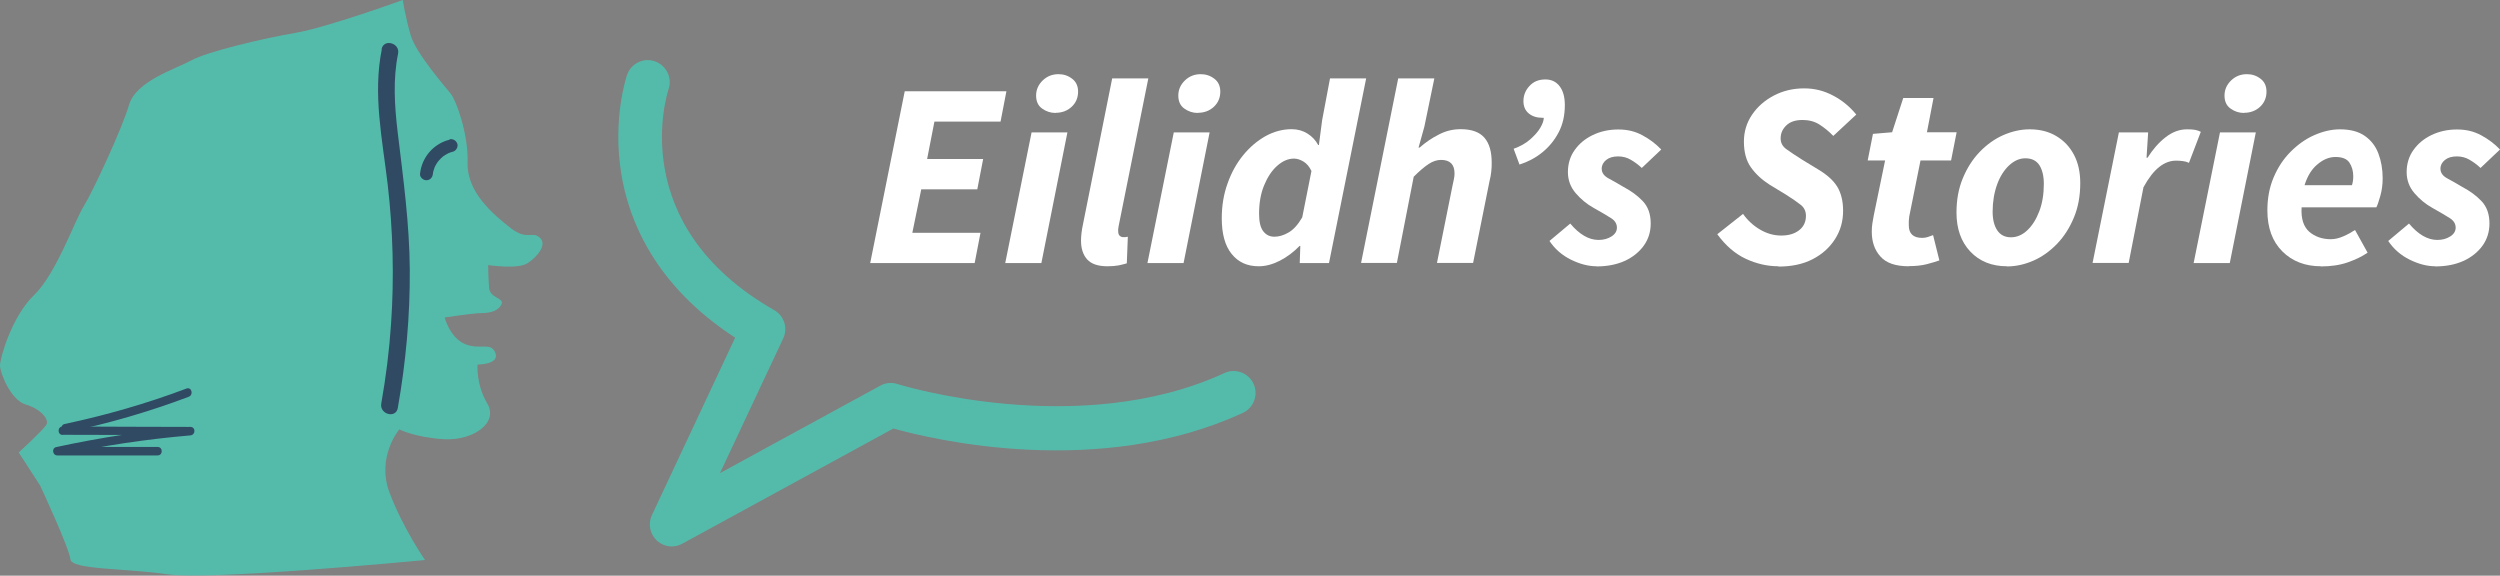 <?xml version="1.0" encoding="UTF-8"?><svg id="Layer_2" xmlns="http://www.w3.org/2000/svg" viewBox="0 0 170.88 39.35"><rect x="0" y="0" width="170.88" height="39.35" fill="#808080" stroke="none"/><defs><style>.cls-1{fill:#fff;}.cls-2{fill:#304a63;}.cls-3{fill:#54bbab;}</style></defs><g id="Layer_2-2"><path class="cls-3" d="m27.53,0s-5.17,1.88-7.35,2.25-6.02,1.28-7.11,1.88-3.77,1.4-4.25,3.04-2.49,5.96-3.1,6.93-1.88,4.62-3.4,6.08S0,24.49,0,24.98c0,.49.73,2.37,1.76,2.67s1.64,1.03,1.4,1.4-1.88,1.88-1.88,1.88l1.46,2.25s2.01,4.31,2.07,5.04,3.71.61,6.62,1.03,16.29-.85,17.62-.97c0,0-1.52-2.19-2.43-4.62s.67-4.31.67-4.31c0,0,1.09.55,3.04.67s3.77-1.09,2.98-2.43-.67-2.67-.67-2.67c0,0,1.52,0,1.22-.79s-1.03-.18-2.07-.61-1.4-1.82-1.4-1.82c0,0,1.94-.3,2.55-.3s1.15-.18,1.34-.61-.79-.4-.85-1.11-.06-1.56-.06-1.56c0,0,2.01.3,2.67-.12s1.4-1.28.85-1.76-.85.24-2.01-.67-2.98-2.43-2.92-4.44c.06-2.01-.79-4.27-1.15-4.72s-2.37-2.76-2.73-3.97-.55-2.43-.55-2.43Z"/><path class="cls-2" d="m26.1,3.35c-.63,3.1.04,6.18.4,9.27s.45,6.34.23,9.5c-.12,1.83-.35,3.65-.67,5.46-.13.74,1,1.05,1.13.31.55-3.12.84-6.28.82-9.44s-.45-6.28-.83-9.43c-.21-1.78-.33-3.59.03-5.35.15-.73-.98-1.05-1.13-.31h0Z"/><path class="cls-2" d="m30.73,9.55c-.52.12-1,.42-1.35.81-.38.43-.61.95-.67,1.52-.03.23.22.45.44.44.26-.01.41-.19.44-.44.01-.09-.02.09,0,0,0-.03,0-.05.01-.08.01-.05.02-.11.04-.16s.03-.1.05-.15c0-.03.02-.05.03-.08l-.02.05s.01-.03.02-.05c.04-.09.1-.19.15-.27.01-.02.03-.05.05-.07,0-.01.07-.09.02-.03s.02-.02.03-.03c.02-.02.04-.04.05-.06.07-.08.14-.15.22-.22.02-.02.04-.03.06-.05-.09.08-.02.02,0,0,.04-.03.09-.06.14-.09s.09-.05.14-.08c.02-.01.05-.02.07-.04h.02s.03-.03-.03,0c.04,0,.1-.04.14-.05.06-.02.11-.03.17-.05.22-.05.38-.32.31-.54-.08-.23-.3-.36-.54-.31h0Z"/><path class="cls-2" d="m4.58,29.54c2.83-.59,5.62-1.4,8.32-2.42.35-.13.2-.7-.16-.56-2.71,1.02-5.49,1.82-8.32,2.42-.37.08-.21.64.16.56h0Z"/><path class="cls-2" d="m4.29,29.72c2.91,0,5.81.02,8.72.03v-.58c-3.08.27-6.14.73-9.17,1.39-.33.07-.25.57.08.57,2.28,0,4.57,0,6.85,0,.38,0,.38-.58,0-.58-2.28,0-4.57,0-6.85,0l.08.57c2.97-.65,5.98-1.1,9.01-1.36.37-.03.38-.58,0-.58-2.91,0-5.81-.02-8.72-.03-.38,0-.38.58,0,.58h0Z"/><path class="cls-3" d="m45.92,37.35c-.37,0-.74-.14-1.03-.41-.47-.44-.61-1.14-.33-1.73l5.69-12.13c-5.49-3.57-7.28-8.03-7.79-11.24-.6-3.73.36-6.6.4-6.72.27-.78,1.12-1.2,1.9-.93.78.27,1.2,1.12.94,1.9-.13.39-2.95,9.3,7.22,15.11.68.39.95,1.23.61,1.94l-4.32,9.2,10.96-5.98c.36-.2.78-.24,1.17-.11.12.04,12.39,3.84,22.35-.75.75-.35,1.64-.02,1.99.73.35.75.02,1.64-.73,1.99-9.79,4.52-21.1,1.85-23.89,1.07l-14.44,7.88c-.23.12-.47.18-.72.18Z"/><path class="cls-1" d="m59.48,17.98l2.36-11.74h6.95l-.4,2.07h-4.52l-.5,2.56h3.83l-.4,2.07h-3.83l-.61,2.97h4.66l-.4,2.07h-7.15Z"/><path class="cls-1" d="m68.71,17.98l1.8-8.93h2.45l-1.78,8.93h-2.47Zm3.44-10.26c-.34,0-.64-.1-.92-.3-.28-.2-.41-.5-.41-.89s.15-.74.45-1.03c.3-.29.66-.43,1.08-.43.35,0,.66.1.93.31.27.2.41.5.41.88,0,.42-.15.77-.44,1.04s-.66.41-1.09.41Z"/><path class="cls-1" d="m75.69,18.2c-.64,0-1.1-.16-1.38-.47-.28-.31-.42-.74-.42-1.28,0-.31.04-.68.13-1.1l2-9.99h2.47l-2.03,10.1c-.01.08-.02.15-.03.2,0,.05,0,.1,0,.14,0,.16.04.26.11.32.07.06.15.09.23.09.06,0,.11,0,.14,0,.04,0,.1-.01.18-.03l-.07,1.82c-.16.05-.34.09-.56.14-.22.04-.47.06-.76.06Z"/><path class="cls-1" d="m78.43,17.98l1.8-8.93h2.45l-1.78,8.93h-2.47Zm3.44-10.26c-.34,0-.64-.1-.92-.3-.28-.2-.41-.5-.41-.89s.15-.74.45-1.03c.3-.29.66-.43,1.08-.43.35,0,.66.1.93.31.27.2.41.5.41.88,0,.42-.15.77-.44,1.04s-.66.41-1.09.41Z"/><path class="cls-1" d="m86.03,18.2c-.78,0-1.4-.28-1.85-.85-.45-.56-.67-1.37-.67-2.43,0-.85.13-1.65.4-2.39.26-.74.62-1.38,1.07-1.93.45-.55.96-.98,1.53-1.3.57-.31,1.16-.47,1.77-.47.41,0,.77.1,1.09.3.32.2.56.46.73.78h.05l.22-1.69.54-2.86h2.47l-2.54,12.62h-2l.04-1.17h-.05c-.41.42-.86.76-1.35,1.01s-.97.38-1.44.38Zm1.08-2.02c.3,0,.62-.09.95-.28.34-.19.65-.53.95-1.04l.63-3.17c-.14-.3-.33-.52-.55-.65-.22-.13-.43-.2-.64-.2-.41,0-.79.17-1.16.5s-.66.78-.89,1.34c-.23.56-.34,1.21-.34,1.93,0,.54.09.94.28,1.19.19.25.44.38.77.38Z"/><path class="cls-1" d="m93.03,17.98l2.54-12.62h2.47l-.68,3.29-.4,1.44h.07c.4-.35.83-.65,1.31-.89.47-.25.97-.37,1.5-.37.74,0,1.28.19,1.62.58.34.39.5.96.5,1.7,0,.2,0,.41-.03.62-.02.21-.06.43-.12.66l-1.12,5.58h-2.47l1.06-5.27c.04-.18.07-.33.1-.47.03-.13.04-.26.04-.38,0-.61-.31-.92-.92-.92-.28,0-.56.09-.85.28-.29.19-.63.48-1.02.87l-1.15,5.89h-2.47Z"/><path class="cls-1" d="m103.86,11.25l-.4-1.08c.46-.17.84-.38,1.14-.65s.54-.53.69-.8c.16-.27.23-.5.23-.67h-.11c-.37,0-.68-.1-.92-.3-.24-.2-.36-.48-.36-.84,0-.38.13-.73.41-1.03.27-.3.63-.45,1.09-.45.41,0,.73.15.97.46s.36.74.36,1.29c0,.71-.14,1.33-.43,1.88s-.67,1-1.13,1.37-.98.64-1.55.82Z"/><path class="cls-1" d="m109.12,18.2c-.55,0-1.13-.15-1.74-.45-.61-.3-1.1-.73-1.47-1.28l1.42-1.19c.62.74,1.27,1.12,1.93,1.12.35,0,.64-.08.89-.24s.37-.36.37-.6c0-.26-.13-.48-.4-.65-.26-.17-.66-.4-1.19-.7-.47-.26-.88-.6-1.23-1.01-.35-.41-.53-.89-.53-1.44s.15-1.07.46-1.5c.31-.44.72-.78,1.24-1.03.52-.25,1.1-.38,1.74-.38s1.16.13,1.66.4.92.59,1.28.97l-1.33,1.26c-.23-.22-.48-.4-.75-.56-.27-.16-.56-.23-.87-.23-.34,0-.61.08-.81.24-.2.16-.31.36-.31.6,0,.28.16.5.48.67.32.17.65.36,1,.57.53.28.97.6,1.33.98.36.38.54.89.54,1.52,0,.58-.16,1.09-.48,1.53-.32.44-.76.79-1.31,1.04-.56.25-1.2.37-1.92.37Z"/><path class="cls-1" d="m121.57,18.2c-.77,0-1.51-.17-2.24-.51-.73-.34-1.38-.9-1.95-1.68l1.76-1.39c.31.44.7.8,1.16,1.07.46.27.94.41,1.45.41s.91-.12,1.22-.36c.31-.24.47-.57.47-.99,0-.31-.12-.57-.37-.76s-.58-.43-1-.69l-1.12-.68c-.53-.34-.95-.73-1.27-1.18-.32-.45-.48-1.04-.48-1.76,0-.67.18-1.28.55-1.83.37-.55.86-.98,1.48-1.31s1.32-.5,2.09-.5c.7,0,1.35.16,1.97.49.62.32,1.15.76,1.59,1.3l-1.57,1.46c-.3-.31-.62-.57-.95-.78s-.72-.31-1.15-.31c-.48,0-.85.12-1.11.37-.26.25-.39.54-.39.89,0,.3.13.55.4.74.26.19.62.43,1.08.72l1.15.7c.56.34.98.72,1.24,1.14.26.43.4.98.4,1.65,0,.71-.18,1.35-.55,1.93s-.88,1.04-1.54,1.38-1.44.5-2.34.5Z"/><path class="cls-1" d="m130.47,18.2c-.9,0-1.55-.22-1.94-.67-.4-.44-.59-1.01-.59-1.69,0-.19.01-.38.04-.57.03-.19.06-.38.1-.57l.77-3.73h-1.19l.36-1.82,1.31-.11.76-2.34h2.07l-.45,2.34h2.03l-.38,1.93h-2.09l-.77,3.83c-.01.11-.02.21-.03.31,0,.1,0,.19,0,.29,0,.58.31.86.92.86.13,0,.26-.02.38-.06.12-.04.24-.09.36-.13l.43,1.73c-.23.08-.52.17-.87.26-.35.09-.76.13-1.22.13Z"/><path class="cls-1" d="m137.18,18.2c-1.04,0-1.88-.34-2.51-1.01-.63-.67-.94-1.56-.94-2.66,0-.86.14-1.64.43-2.34s.67-1.3,1.15-1.8c.48-.5,1.02-.89,1.61-1.15.59-.26,1.2-.4,1.81-.4.7,0,1.3.15,1.82.46.52.31.92.73,1.21,1.28.29.55.43,1.19.43,1.94,0,.86-.14,1.64-.43,2.34s-.67,1.3-1.15,1.8c-.48.5-1.02.89-1.61,1.15s-1.2.4-1.81.4Zm.27-1.98c.41,0,.78-.16,1.12-.48.34-.32.61-.75.82-1.3.21-.55.31-1.18.31-1.87,0-.55-.11-.98-.31-1.29-.21-.31-.53-.46-.95-.46-.4,0-.76.16-1.11.48-.34.32-.62.75-.82,1.3-.2.55-.31,1.18-.31,1.87,0,.54.11.97.32,1.28.21.31.52.47.93.47Z"/><path class="cls-1" d="m143.03,17.98l1.8-8.93h2l-.11,1.73h.07c.35-.56.76-1.03,1.22-1.39.47-.37.96-.55,1.48-.55.23,0,.42.01.57.04.15.03.27.08.37.13l-.81,2.12c-.12-.06-.26-.1-.42-.12s-.32-.03-.46-.03c-.4,0-.78.14-1.15.43s-.73.75-1.08,1.39l-1.01,5.17h-2.47Z"/><path class="cls-1" d="m149.94,17.98l1.8-8.93h2.45l-1.78,8.93h-2.47Zm3.44-10.26c-.34,0-.64-.1-.92-.3-.28-.2-.41-.5-.41-.89s.15-.74.45-1.03c.3-.29.66-.43,1.08-.43.35,0,.66.1.93.31.27.2.41.5.41.88,0,.42-.15.77-.44,1.04s-.66.41-1.09.41Z"/><path class="cls-1" d="m158.64,18.2c-1.08,0-1.96-.34-2.64-1.02-.68-.68-1.02-1.61-1.02-2.8,0-.83.14-1.58.43-2.26.29-.68.67-1.26,1.16-1.75.49-.49,1.02-.87,1.61-1.13s1.18-.4,1.76-.4c.71,0,1.27.15,1.7.45.43.3.74.7.93,1.21.19.5.29,1.07.29,1.69,0,.41-.05.81-.16,1.2-.11.39-.2.65-.27.78h-5.11c-.05.77.13,1.32.52,1.67.4.34.89.51,1.48.51.28,0,.56-.07.86-.2s.56-.28.79-.43l.86,1.55c-.36.25-.81.47-1.35.66-.54.19-1.16.28-1.85.28Zm-1.12-5.54h3.24c.06-.18.09-.38.09-.61,0-.36-.09-.67-.26-.93-.17-.26-.49-.39-.95-.39-.42,0-.83.16-1.22.49-.4.32-.7.8-.9,1.44Z"/><path class="cls-1" d="m166.45,18.2c-.55,0-1.13-.15-1.74-.45-.61-.3-1.1-.73-1.47-1.28l1.42-1.19c.62.74,1.27,1.12,1.93,1.12.35,0,.64-.08.89-.24s.37-.36.37-.6c0-.26-.13-.48-.4-.65-.26-.17-.66-.4-1.19-.7-.47-.26-.88-.6-1.23-1.01-.35-.41-.53-.89-.53-1.44s.15-1.07.46-1.5c.31-.44.72-.78,1.24-1.03.52-.25,1.1-.38,1.74-.38s1.16.13,1.66.4.92.59,1.28.97l-1.33,1.26c-.23-.22-.48-.4-.75-.56-.27-.16-.56-.23-.87-.23-.34,0-.61.08-.81.24-.2.16-.31.36-.31.6,0,.28.16.5.48.67.32.17.65.36,1,.57.53.28.97.6,1.33.98.36.38.54.89.54,1.52,0,.58-.16,1.09-.48,1.53-.32.44-.76.79-1.31,1.04-.56.25-1.2.37-1.92.37Z"/></g></svg>
